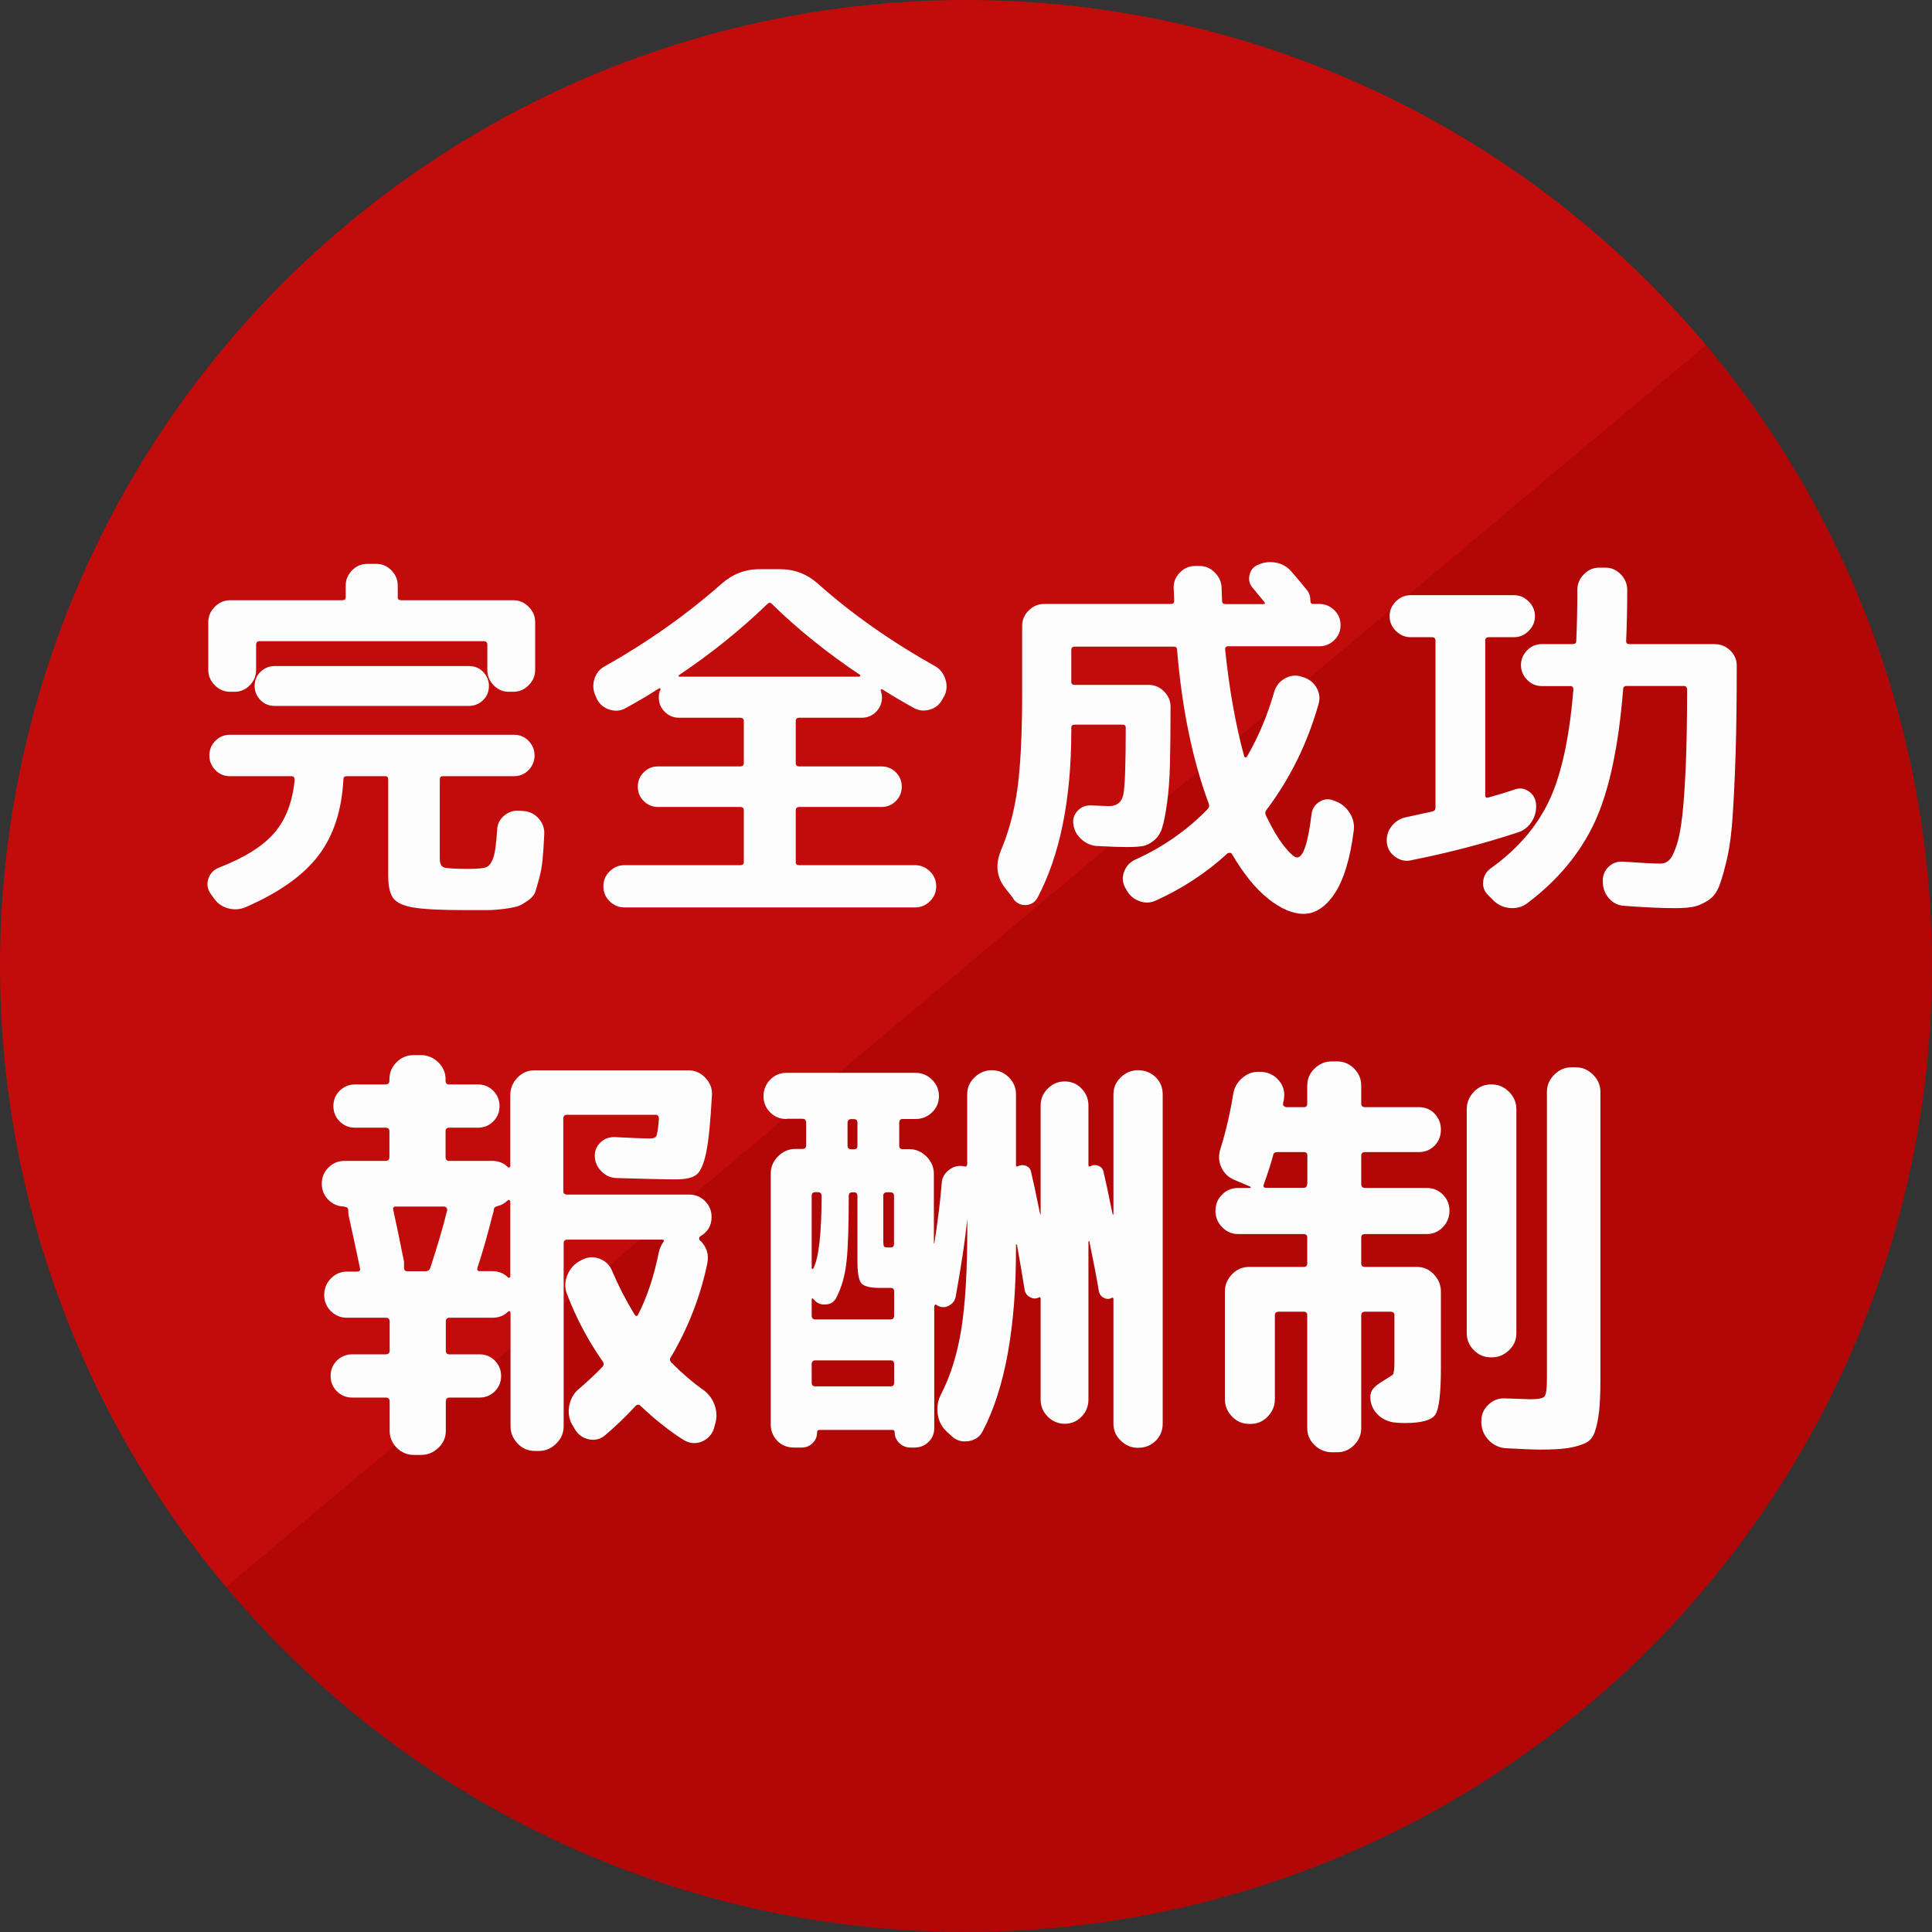 <?xml version="1.0" encoding="UTF-8"?><svg id="_レイヤー_2" xmlns="http://www.w3.org/2000/svg" xmlns:xlink="http://www.w3.org/1999/xlink" viewBox="0 0 160 160"><rect x="0" y="0" width="160" height="160" fill="#333333" stroke="none"/><defs><linearGradient id="_名称未設定グラデーション_27" x1="131.42" y1="141.28" x2="28.58" y2="18.72" gradientUnits="userSpaceOnUse"><stop offset=".5" stop-color="#b10707"/><stop offset=".5" stop-color="#c20b0b"/></linearGradient></defs><g id="_レイヤー_1-2"><circle cx="80" cy="80" r="80" style="fill:url(#_名称未設定グラデーション_27);"/><g style="isolation:isolate;"><path d="M28.54,99.92c-.52,0-.97-.18-1.34-.55-.37-.37-.55-.81-.55-1.34s.18-.97.55-1.34.81-.55,1.34-.55h3.39c.21,0,.32-.11.32-.32v-2.14c0-.19-.11-.29-.32-.29h-2.53c-.5,0-.92-.17-1.27-.52s-.52-.77-.52-1.27.17-.92.52-1.27c.34-.34.77-.52,1.27-.52h2.53c.21,0,.32-.11.32-.32v-.11c0-.55.2-1.02.59-1.41s.86-.59,1.41-.59h.61c.55,0,1.02.2,1.43.59.4.39.61.86.61,1.41v.11c0,.21.09.32.29.32h2.39c.5,0,.92.17,1.27.52.34.35.52.77.52,1.27s-.17.92-.52,1.27-.77.52-1.27.52h-2.39c-.19,0-.29.1-.29.29v2.14c0,.21.09.32.29.32h3.57c.52,0,.95.17,1.29.5.05.05.09.06.14.04.05-.02.07-.06.07-.11v-5.89c0-.55.2-1.02.59-1.43s.86-.61,1.41-.61h12.74c.55,0,1.02.2,1.41.61s.58.88.55,1.43c-.12,2.24-.28,3.83-.48,4.78-.2.95-.47,1.56-.8,1.82-.33.26-.89.39-1.68.39-.98,0-2.63-.04-4.96-.11-.48-.02-.89-.21-1.23-.55-.34-.34-.53-.75-.55-1.23-.02-.45.13-.84.46-1.16s.74-.47,1.21-.45c1.31.07,2.28.11,2.93.11.26,0,.43-.07.5-.21s.14-.61.21-1.39c0-.24-.08-.36-.25-.36h-7.35c-.21,0-.32.11-.32.32v6c0,.19.11.29.32.29h10.1c.52,0,.96.18,1.32.54s.54.8.54,1.32c0,.71-.32,1.25-.96,1.61-.05.05-.07.11-.07.18s.02.12.07.14c.55.52.75,1.15.61,1.89-.57,2.74-1.57,5.32-3,7.75-.14.17-.13.33.04.5.88.88,1.72,1.61,2.53,2.18.5.33.84.78,1.04,1.34.19.56.19,1.11,0,1.66l-.07.29c-.19.52-.54.88-1.03,1.07-.5.19-.99.14-1.46-.14-1.14-.71-2.33-1.65-3.57-2.82-.14-.14-.29-.14-.43,0-.79.86-1.63,1.67-2.53,2.43-.4.33-.86.44-1.37.32-.51-.12-.9-.42-1.16-.89l-.21-.36c-.26-.5-.33-1.04-.2-1.61s.42-1.04.88-1.39c.64-.55,1.26-1.13,1.86-1.75.12-.14.12-.3,0-.46-1.21-1.74-2.19-3.58-2.93-5.53-.21-.52-.21-1.06.02-1.61.23-.55.6-.95,1.12-1.21l.14-.07c.48-.24.96-.25,1.45-.05.49.2.83.55,1.02,1.05.48,1.14,1.08,2.32,1.82,3.53.12.19.23.19.32,0,.74-1.45,1.31-3.18,1.71-5.18.09-.33.21-.59.36-.79.09-.14.06-.21-.11-.21h-7.82c-.21,0-.32.1-.32.29v15.17c0,.55-.2,1.02-.61,1.43-.41.4-.88.61-1.43.61h-.36c-.55,0-1.02-.2-1.41-.61s-.59-.88-.59-1.43v-9.42s-.02-.08-.07-.11c-.05-.02-.1-.01-.14.04-.33.33-.76.5-1.29.5h-3.57c-.19,0-.29.11-.29.32v2.39c0,.21.09.32.29.32h2.5c.5,0,.92.17,1.27.52.34.35.52.77.52,1.27s-.17.92-.52,1.27-.77.52-1.27.52h-2.5c-.19,0-.29.11-.29.32v2.43c0,.55-.2,1.02-.61,1.41-.41.39-.88.59-1.43.59h-.61c-.55,0-1.02-.2-1.41-.59s-.59-.86-.59-1.41v-2.43c0-.21-.11-.32-.32-.32h-2.78c-.5,0-.92-.17-1.27-.52s-.52-.77-.52-1.27.17-.92.52-1.27c.34-.34.77-.52,1.27-.52h2.78c.21,0,.32-.11.32-.32v-2.39c0-.21-.11-.32-.32-.32h-3.21c-.52,0-.97-.18-1.34-.55-.37-.37-.55-.82-.55-1.34s.18-.98.55-1.36c.37-.38.81-.57,1.34-.57h.82c.21,0,.3-.09.25-.29-.24-1.17-.55-2.61-.93-4.32-.02-.09-.04-.25-.04-.46,0-.19-.1-.29-.29-.29ZM36.78,99.92h-4c-.19,0-.26.09-.21.29.21.95.51,2.38.89,4.28v.5c0,.19.09.29.29.29h1.5c.19,0,.32-.09.39-.29.59-1.81,1.06-3.39,1.39-4.75.02-.07,0-.14-.05-.21-.06-.07-.12-.11-.2-.11ZM42.03,99.42c-.24.24-.51.39-.82.46-.21.05-.32.16-.32.32,0,.07-.02.18-.07.32-.5,1.95-.93,3.44-1.28,4.46-.05.19.01.29.18.29h1.04c.52,0,.95.17,1.29.5.05.05.09.06.14.04.05-.02.07-.06.07-.11v-6.21s-.02-.08-.07-.11c-.05-.02-.1-.01-.14.04Z" style="fill:#fdfdfd;"/><path d="M65.12,92.67c-.52,0-.97-.18-1.34-.55-.37-.37-.55-.82-.55-1.34s.18-.98.55-1.36c.37-.38.81-.57,1.34-.57h10.71c.52,0,.98.19,1.36.57.38.38.57.83.57,1.36s-.19.97-.57,1.34c-.38.37-.83.55-1.36.55h-1.07c-.19,0-.29.11-.29.32v1.89c0,.19.09.29.29.29h.54c.55,0,1.02.2,1.43.61.4.41.61.88.61,1.43v5.78l.04-.04c.29-1.83.49-3.49.61-4.96.02-.45.23-.82.61-1.11.38-.29.8-.38,1.25-.29.17.05.25-.02.25-.21v-5.75c0-.55.2-1.02.61-1.41s.88-.59,1.43-.59,1.02.2,1.41.59.59.86.59,1.41v5.85c0,.12.05.16.14.11.24-.12.47-.13.7-.04.23.1.36.26.41.5.17.71.42,1.88.75,3.5l.04.04v-9.03c0-.55.2-1.02.59-1.41s.86-.59,1.41-.59,1.01.2,1.39.59.57.86.57,1.41v4.92c0,.12.05.16.14.11.24-.12.47-.13.7-.04.23.1.36.26.41.5.17.71.42,1.88.75,3.5.02.02.05.04.07.04v-9.96c0-.55.2-1.02.61-1.41s.88-.59,1.43-.59,1.05.19,1.45.57c.39.38.59.86.59,1.43v27.27c0,.57-.2,1.05-.59,1.43-.39.38-.87.57-1.45.57s-1.02-.2-1.43-.59-.61-.86-.61-1.41v-10.35s-.02-.05-.05-.07c-.04-.02-.07-.02-.09,0-.21.12-.43.12-.66,0-.23-.12-.36-.31-.41-.57-.14-.86-.4-2.24-.79-4.14-.02.02-.05.04-.07.04v13.1c0,.55-.19,1.02-.57,1.41s-.84.59-1.39.59-1.02-.2-1.41-.59-.59-.86-.59-1.41v-8.35c0-.12-.05-.16-.14-.11-.24.12-.48.11-.73-.02s-.4-.33-.45-.59c-.21-1.33-.43-2.58-.64-3.75,0-.02-.01-.04-.04-.04s-.04.01-.04.04v.39c0,6.52-.92,11.53-2.75,15.03-.24.48-.63.75-1.18.84-.55.08-1.01-.05-1.39-.41l-.39-.36c-.43-.38-.68-.86-.77-1.45-.08-.58,0-1.14.27-1.66.79-1.52,1.34-3.31,1.68-5.37.33-2.06.5-4.86.5-8.41v-.75c-.19,1.81-.51,3.95-.96,6.42-.05.31-.21.55-.5.73-.29.18-.58.21-.89.09l-.14-.07c-.17-.12-.25-.07-.25.14v10.03c0,.45-.16.83-.48,1.14-.32.31-.71.46-1.16.46h-.32c-.36,0-.67-.12-.93-.37-.26-.25-.39-.55-.39-.91,0-.12-.06-.18-.18-.18h-6.03c-.14,0-.21.06-.21.18,0,.36-.12.66-.37.91-.25.25-.55.37-.91.37h-.64c-.55,0-1.01-.18-1.37-.55s-.55-.83-.55-1.37v-20.77c0-.55.2-1.02.61-1.43s.88-.61,1.43-.61h.57c.21,0,.32-.09.32-.29v-1.89c0-.21-.11-.32-.32-.32h-1.25ZM67.22,107.63v1.32c0,.21.1.32.29.32h6.25c.19,0,.29-.11.29-.32v-2c0-.19-.1-.29-.29-.29h-.89c-.81,0-1.32-.13-1.54-.39s-.32-.89-.32-1.89v-5.32c0-.21-.09-.32-.29-.32h-.11c-.21,0-.32.09-.32.29,0,2.5-.06,4.31-.18,5.42-.12,1.12-.39,2.11-.82,2.96-.17.38-.46.59-.89.62-.43.04-.77-.11-1.03-.45-.1-.09-.14-.08-.14.04ZM67.22,99.06v5.96s.02.07.05.07.07-.01.09-.04c.45-.9.68-2.91.68-6.03,0-.19-.11-.29-.32-.29h-.21c-.19,0-.29.11-.29.32ZM67.22,112.98v1.54c0,.19.1.29.29.29h6.25c.19,0,.29-.09.29-.29v-1.54c0-.21-.1-.32-.29-.32h-6.25c-.19,0-.29.11-.29.32ZM70.19,93v1.89c0,.19.11.29.32.29h.21c.19,0,.29-.09.29-.29v-1.89c0-.21-.09-.32-.29-.32h-.21c-.21,0-.32.11-.32.32ZM73.15,99.06v3.68c0,.29.02.45.07.5.05.05.2.07.46.07h.07c.19,0,.29-.09.29-.29v-3.96c0-.21-.1-.32-.29-.32h-.29c-.21,0-.32.11-.32.32Z" style="fill:#fdfdfd;"/><path d="M118.15,98.38c.52,0,.97.18,1.34.55s.55.82.55,1.34-.18.98-.55,1.36c-.37.38-.82.57-1.34.57h-5.1c-.21,0-.32.09-.32.29v2.14c0,.19.11.29.32.29h4.28c.55,0,1.02.2,1.41.61.39.41.59.88.59,1.43v6.35c0,2.09-.16,3.37-.46,3.84-.31.46-1.14.7-2.5.7-.31,0-.58-.01-.82-.04-.57-.05-1.05-.27-1.45-.66s-.6-.87-.62-1.45c0-.29.09-.53.27-.73.18-.2.46-.42.84-.64.38-.23.63-.39.75-.48.09-.1.14-.43.14-1v-3.93c0-.19-.11-.29-.32-.29h-2.11c-.21,0-.32.1-.32.29v9.35c0,.55-.2,1.02-.59,1.41s-.86.59-1.41.59h-.43c-.55,0-1.02-.2-1.43-.59-.41-.39-.61-.86-.61-1.41v-9.35c0-.19-.09-.29-.29-.29h-2.07c-.21,0-.32.1-.32.29v6.96c0,.55-.2,1.02-.59,1.43s-.86.61-1.41.61h-.14c-.55,0-1.02-.2-1.41-.61s-.59-.88-.59-1.43v-8.92c0-.55.2-1.02.59-1.43.39-.4.86-.61,1.41-.61h4.53c.19,0,.29-.09.29-.29v-2.14c0-.19-.09-.29-.29-.29h-5.42c-.52,0-.97-.19-1.34-.57-.37-.38-.55-.83-.55-1.36s.18-.97.55-1.34c.37-.37.81-.55,1.34-.55h.96s.07-.01.07-.04-.01-.05-.04-.07l-1.28-.54c-.52-.21-.9-.57-1.12-1.07-.23-.5-.24-1.02-.05-1.57.45-1.47.8-2.97,1.04-4.5.09-.55.36-1,.8-1.36.44-.36.93-.51,1.48-.46h.11c.57.05,1.04.29,1.39.71.36.43.5.92.43,1.46,0,.05-.01.12-.04.23-.02.11-.04.18-.04.23-.02.07,0,.14.07.2s.14.09.21.09h1.43c.19,0,.29-.09.29-.29v-1.5c0-.55.2-1.02.61-1.41.4-.39.88-.59,1.43-.59h.43c.55,0,1.02.2,1.41.59s.59.86.59,1.41v1.5c0,.19.11.29.32.29h4.46c.52,0,.96.18,1.3.54.34.36.52.8.52,1.32s-.17.96-.52,1.32c-.35.36-.78.54-1.3.54h-4.46c-.21,0-.32.1-.32.29v2.36c0,.21.11.32.32.32h5.1ZM108.27,98.06v-2.36c0-.19-.09-.29-.29-.29h-2.18c-.21,0-.33.08-.36.25-.17.64-.43,1.46-.79,2.46-.05.17.02.25.21.25h3.1c.19,0,.29-.11.29-.32ZM123.47,112.41c-.55,0-1.02-.2-1.41-.59s-.59-.86-.59-1.41v-18.56c0-.55.2-1.02.59-1.43s.86-.61,1.41-.61h.07c.55,0,1.02.2,1.43.61.4.4.61.88.61,1.43v18.56c0,.55-.2,1.02-.61,1.41-.41.39-.88.59-1.43.59h-.07ZM130.5,88.39c.55,0,1.02.2,1.43.61s.61.88.61,1.43v23.77c0,1.17-.04,2.06-.11,2.68s-.18,1.17-.34,1.66c-.16.49-.44.82-.86,1-.42.18-.89.31-1.43.39-.54.08-1.29.12-2.27.12-.48,0-1.39-.04-2.75-.11-.57-.02-1.06-.24-1.46-.64s-.62-.89-.64-1.46v-.11c-.02-.52.16-.98.55-1.37s.86-.58,1.41-.55c1.38.05,2.08.07,2.11.07.64,0,1.03-.08,1.16-.23.13-.15.2-.64.2-1.45v-23.77c0-.55.2-1.02.61-1.43s.88-.61,1.43-.61h.36Z" style="fill:#fdfdfd;"/></g><g style="isolation:isolate;"><path d="M38.46,75.37c-1.96,0-3.36-.07-4.2-.21s-1.39-.39-1.68-.76c-.29-.37-.43-1-.43-1.88v-7.95c0-.19-.08-.29-.25-.29h-3.17c-.19,0-.29.08-.29.25-.13,2.56-.81,4.66-2.06,6.31-1.25,1.65-3.25,3.07-6.02,4.28-.49.21-.98.24-1.49.1-.51-.15-.91-.44-1.2-.89l-.25-.35c-.25-.38-.31-.79-.16-1.22.15-.43.43-.73.86-.9,2.16-.84,3.7-1.82,4.63-2.92.93-1.1,1.48-2.55,1.65-4.34,0-.21-.08-.32-.25-.32h-5.1c-.49,0-.89-.17-1.22-.51-.33-.34-.49-.74-.49-1.21s.16-.87.49-1.2c.33-.34.73-.51,1.22-.51h23.51c.49,0,.89.17,1.22.51.33.34.49.74.49,1.2s-.16.87-.49,1.21c-.33.34-.73.51-1.22.51h-5.89c-.17,0-.25.09-.25.29v6.53c0,.4.11.65.33.73s.9.13,2.04.13c.74,0,1.23-.05,1.47-.14.24-.09.44-.35.59-.78.15-.42.25-1.19.32-2.31.02-.49.22-.88.59-1.19.37-.31.8-.44,1.28-.4l.35.03c.51.04.92.26,1.25.65s.47.84.43,1.35c-.04.84-.09,1.53-.14,2.04s-.14,1.02-.27,1.5c-.13.49-.23.86-.32,1.12-.08.26-.28.51-.59.73-.31.22-.57.37-.78.46-.21.08-.59.16-1.14.24-.55.07-1.03.11-1.44.11h-1.92ZM31.17,46.7c.49,0,.9.18,1.25.54s.52.78.52,1.27v.95c0,.17.09.25.29.25h9.28c.49,0,.91.18,1.27.54s.54.78.54,1.27v3.96c0,.49-.18.91-.54,1.27s-.78.54-1.27.54h-.38c-.49,0-.9-.18-1.25-.54s-.52-.78-.52-1.27v-2.09c0-.19-.1-.29-.29-.29h-18.57c-.19,0-.29.09-.29.29v2.09c0,.49-.17.91-.52,1.27s-.77.54-1.25.54h-.38c-.49,0-.91-.18-1.27-.54-.36-.36-.54-.78-.54-1.27v-3.96c0-.49.18-.91.54-1.27.36-.36.78-.54,1.27-.54h9.28c.19,0,.29-.08.29-.25v-.95c0-.49.17-.91.52-1.27s.77-.54,1.25-.54h.76ZM38.84,55.16c.46,0,.86.16,1.17.48s.48.71.48,1.17-.16.86-.48,1.17-.71.48-1.17.48h-16.1c-.46,0-.86-.16-1.17-.48s-.48-.71-.48-1.17.16-.86.48-1.17.71-.48,1.17-.48h16.1Z" style="fill:#fdfdfd;"/><path d="M49.42,57.85l-.1-.22c-.21-.46-.24-.93-.09-1.41.15-.47.44-.83.89-1.06,3.53-1.99,6.74-4.26,9.63-6.81.91-.8,1.94-1.21,3.11-1.21h1.78c1.16,0,2.2.4,3.11,1.21,2.77,2.47,5.99,4.74,9.67,6.81.42.23.71.59.87,1.08.16.49.13.95-.08,1.39l-.13.22c-.21.44-.55.75-1.03.9-.48.16-.92.12-1.35-.11-.89-.49-1.76-1-2.63-1.55-.04-.02-.08-.02-.11.02-.03.03-.04.06-.02.08.06.19.1.38.1.57,0,.46-.16.86-.49,1.19s-.72.49-1.19.49h-5.17c-.19,0-.29.09-.29.29v3.45c0,.19.09.29.29.29h6.81c.46,0,.86.16,1.19.49.33.33.49.72.49,1.19s-.16.86-.49,1.19c-.33.33-.72.49-1.19.49h-6.81c-.19,0-.29.09-.29.29v4.28c0,.17.09.25.29.25h9.6c.46,0,.87.17,1.22.51.35.34.52.75.52,1.24s-.17.9-.52,1.24-.76.51-1.22.51h-24.08c-.46,0-.87-.17-1.22-.51s-.52-.75-.52-1.24.17-.9.52-1.24c.35-.34.75-.51,1.22-.51h9.6c.19,0,.29-.08.29-.25v-4.28c0-.19-.09-.29-.29-.29h-6.81c-.46,0-.86-.16-1.19-.49-.33-.33-.49-.72-.49-1.19s.16-.86.49-1.19.72-.49,1.19-.49h6.81c.19,0,.29-.09.29-.29v-3.45c0-.19-.09-.29-.29-.29h-5.07c-.46,0-.86-.16-1.19-.49-.33-.33-.49-.72-.49-1.19,0-.25.04-.46.13-.63.02-.04.02-.08-.02-.11-.03-.03-.06-.04-.08-.02-.82.53-1.75,1.08-2.79,1.65-.42.23-.87.27-1.35.11-.47-.16-.82-.46-1.03-.9ZM63.55,50.02c-2.24,2.16-4.68,4.12-7.32,5.89-.02.02-.03.05-.03.08s.01.05.03.05h14.96s.06-.06.06-.13c-2.75-1.84-5.19-3.8-7.32-5.89-.13-.13-.25-.13-.38,0Z" style="fill:#fdfdfd;"/><path d="M83.93,74.42l-.7-.89c-.7-.91-.81-1.93-.35-3.07.68-1.6,1.14-3.35,1.39-5.23.25-1.88.38-4.47.38-7.76v-5.64c0-.49.18-.91.54-1.27.36-.36.78-.54,1.27-.54h10.49c.19,0,.29-.08.29-.25,0-.11,0-.28-.02-.52-.01-.24-.02-.43-.02-.55-.02-.49.15-.91.51-1.28.36-.37.78-.55,1.27-.55h.35c.49,0,.91.18,1.27.54s.55.78.57,1.27c0,.13,0,.31.02.55,0,.24.02.43.02.55,0,.17.09.25.29.25h3.11c.15,0,.18-.06.09-.19-.04-.04-.17-.2-.4-.48-.22-.27-.4-.49-.52-.63-.3-.32-.4-.69-.3-1.11.09-.42.34-.71.74-.86.46-.21.96-.26,1.47-.16s.95.36,1.28.76c.36.4.79.92,1.3,1.55.17.23.25.51.25.82,0,.19.07.29.22.29h.54c.46,0,.87.17,1.22.51s.52.75.52,1.24-.17.9-.52,1.24-.76.51-1.22.51h-7.57c-.17,0-.25.08-.25.25.34,3.32.87,6.27,1.58,8.87.02.04.05.07.09.08.04.01.08,0,.13-.05.95-1.63,1.71-3.43,2.28-5.42.15-.46.43-.82.86-1.06.42-.24.87-.3,1.33-.17l.19.06c.49.15.86.44,1.11.87.25.43.31.89.16,1.38-.91,3.21-2.34,6.13-4.31,8.75-.11.13-.12.29-.03.48.53,1.1,1.04,1.95,1.52,2.55.49.6.83.9,1.05.9.51,0,.91-1.2,1.2-3.61.06-.44.29-.78.67-1.01.38-.23.77-.26,1.17-.09l.16.06c.49.19.87.51,1.16.97s.4.95.33,1.47c-.3,2.32-.82,4.05-1.57,5.18s-1.61,1.7-2.58,1.7c-.91,0-1.89-.42-2.93-1.25-1.05-.83-2.04-2.06-3-3.69-.02-.06-.08-.1-.17-.11-.09,0-.16,0-.21.05-1.75,1.61-3.73,2.9-5.93,3.9-.46.21-.93.22-1.41.03s-.83-.52-1.06-.98l-.09-.16c-.21-.42-.23-.86-.06-1.3.17-.44.47-.77.92-.98,2.28-1.03,4.27-2.42,5.96-4.15.15-.15.19-.31.13-.47-1.35-3.63-2.23-7.89-2.63-12.77,0-.17-.1-.25-.29-.25h-8.18c-.19,0-.29.09-.29.29v2.63c0,.17.09.25.29.25h6.12c.49,0,.91.18,1.27.54.36.36.54.78.54,1.27,0,1.94-.02,3.53-.05,4.75-.03,1.23-.11,2.3-.24,3.22-.13.92-.26,1.6-.4,2.04-.14.44-.36.8-.68,1.06-.32.26-.63.42-.94.47-.31.05-.74.08-1.31.08s-1.43-.03-2.5-.09c-.49-.04-.91-.23-1.28-.57-.37-.34-.59-.75-.65-1.24-.06-.42.06-.79.36-1.11.31-.32.68-.46,1.12-.44.84.04,1.33.06,1.46.06.65,0,1.05-.31,1.19-.92.14-.61.21-2.47.21-5.58,0-.17-.09-.25-.29-.25h-3.93c-.19,0-.29.08-.29.25v.25c0,5.68-.93,10.29-2.79,13.82-.21.38-.53.59-.95.62-.42.03-.77-.13-1.05-.49Z" style="fill:#fdfdfd;"/><path d="M116.82,71.26c-.46.08-.9-.02-1.3-.32s-.62-.69-.67-1.17c-.04-.51.09-.96.4-1.35.31-.39.7-.64,1.19-.74l2.19-.48c.17-.04.25-.15.25-.32v-13.82c0-.19-.09-.29-.29-.29h-1.77c-.46,0-.87-.17-1.22-.52-.35-.35-.52-.75-.52-1.22s.17-.87.52-1.22.75-.52,1.22-.52h8.56c.46,0,.87.17,1.22.52.35.35.52.76.52,1.22s-.17.87-.52,1.22-.76.52-1.22.52h-2.09c-.19,0-.29.09-.29.29v12.8c0,.17.08.23.25.19.76-.21,1.49-.43,2.19-.67.42-.15.81-.09,1.17.16.36.25.56.6.6,1.05.04.53-.08,1.01-.36,1.46-.29.44-.67.74-1.16.89-2.75.91-5.7,1.68-8.87,2.31ZM142.02,53.35c.49,0,.91.17,1.27.52s.54.77.54,1.25c0,2.79-.03,5.17-.09,7.13-.06,1.96-.14,3.69-.24,5.18-.09,1.49-.25,2.69-.46,3.61-.21.92-.42,1.67-.63,2.25-.21.58-.52,1-.94,1.27-.41.26-.8.44-1.17.52-.37.08-.88.13-1.54.13-1.1,0-2.5-.06-4.21-.19-.51-.02-.93-.22-1.27-.59-.34-.37-.52-.81-.54-1.32v-.13c-.02-.46.14-.86.47-1.19.34-.33.75-.47,1.24-.43,1.54.11,2.56.16,3.04.16.3,0,.54-.1.75-.3s.4-.6.6-1.19c.2-.59.36-1.41.48-2.46.12-1.05.21-2.43.29-4.17.07-1.73.11-3.82.11-6.27,0-.21-.09-.32-.29-.32h-4.72c-.19,0-.29.09-.29.29-.38,4.77-1.17,8.44-2.36,11-1.19,2.56-3.05,4.79-5.56,6.69-.42.32-.9.45-1.43.41-.53-.04-.98-.24-1.36-.6l-.44-.44c-.34-.32-.49-.7-.44-1.16.04-.45.25-.82.63-1.09,2.18-1.56,3.78-3.41,4.8-5.53,1.02-2.12,1.71-5.21,2.04-9.27,0-.19-.08-.29-.25-.29h-2.34c-.49,0-.9-.17-1.24-.52-.34-.35-.51-.76-.51-1.22s.17-.87.51-1.22c.34-.35.75-.52,1.24-.52h2.54c.19,0,.29-.08.29-.25.06-1.33.09-2.75.09-4.25,0-.49.18-.91.54-1.28.36-.37.78-.55,1.27-.55h.51c.49,0,.91.18,1.27.55.36.37.54.8.54,1.28,0,1.5-.03,2.92-.09,4.25,0,.17.08.25.25.25h7.13Z" style="fill:#fdfdfd;"/></g></g></svg>